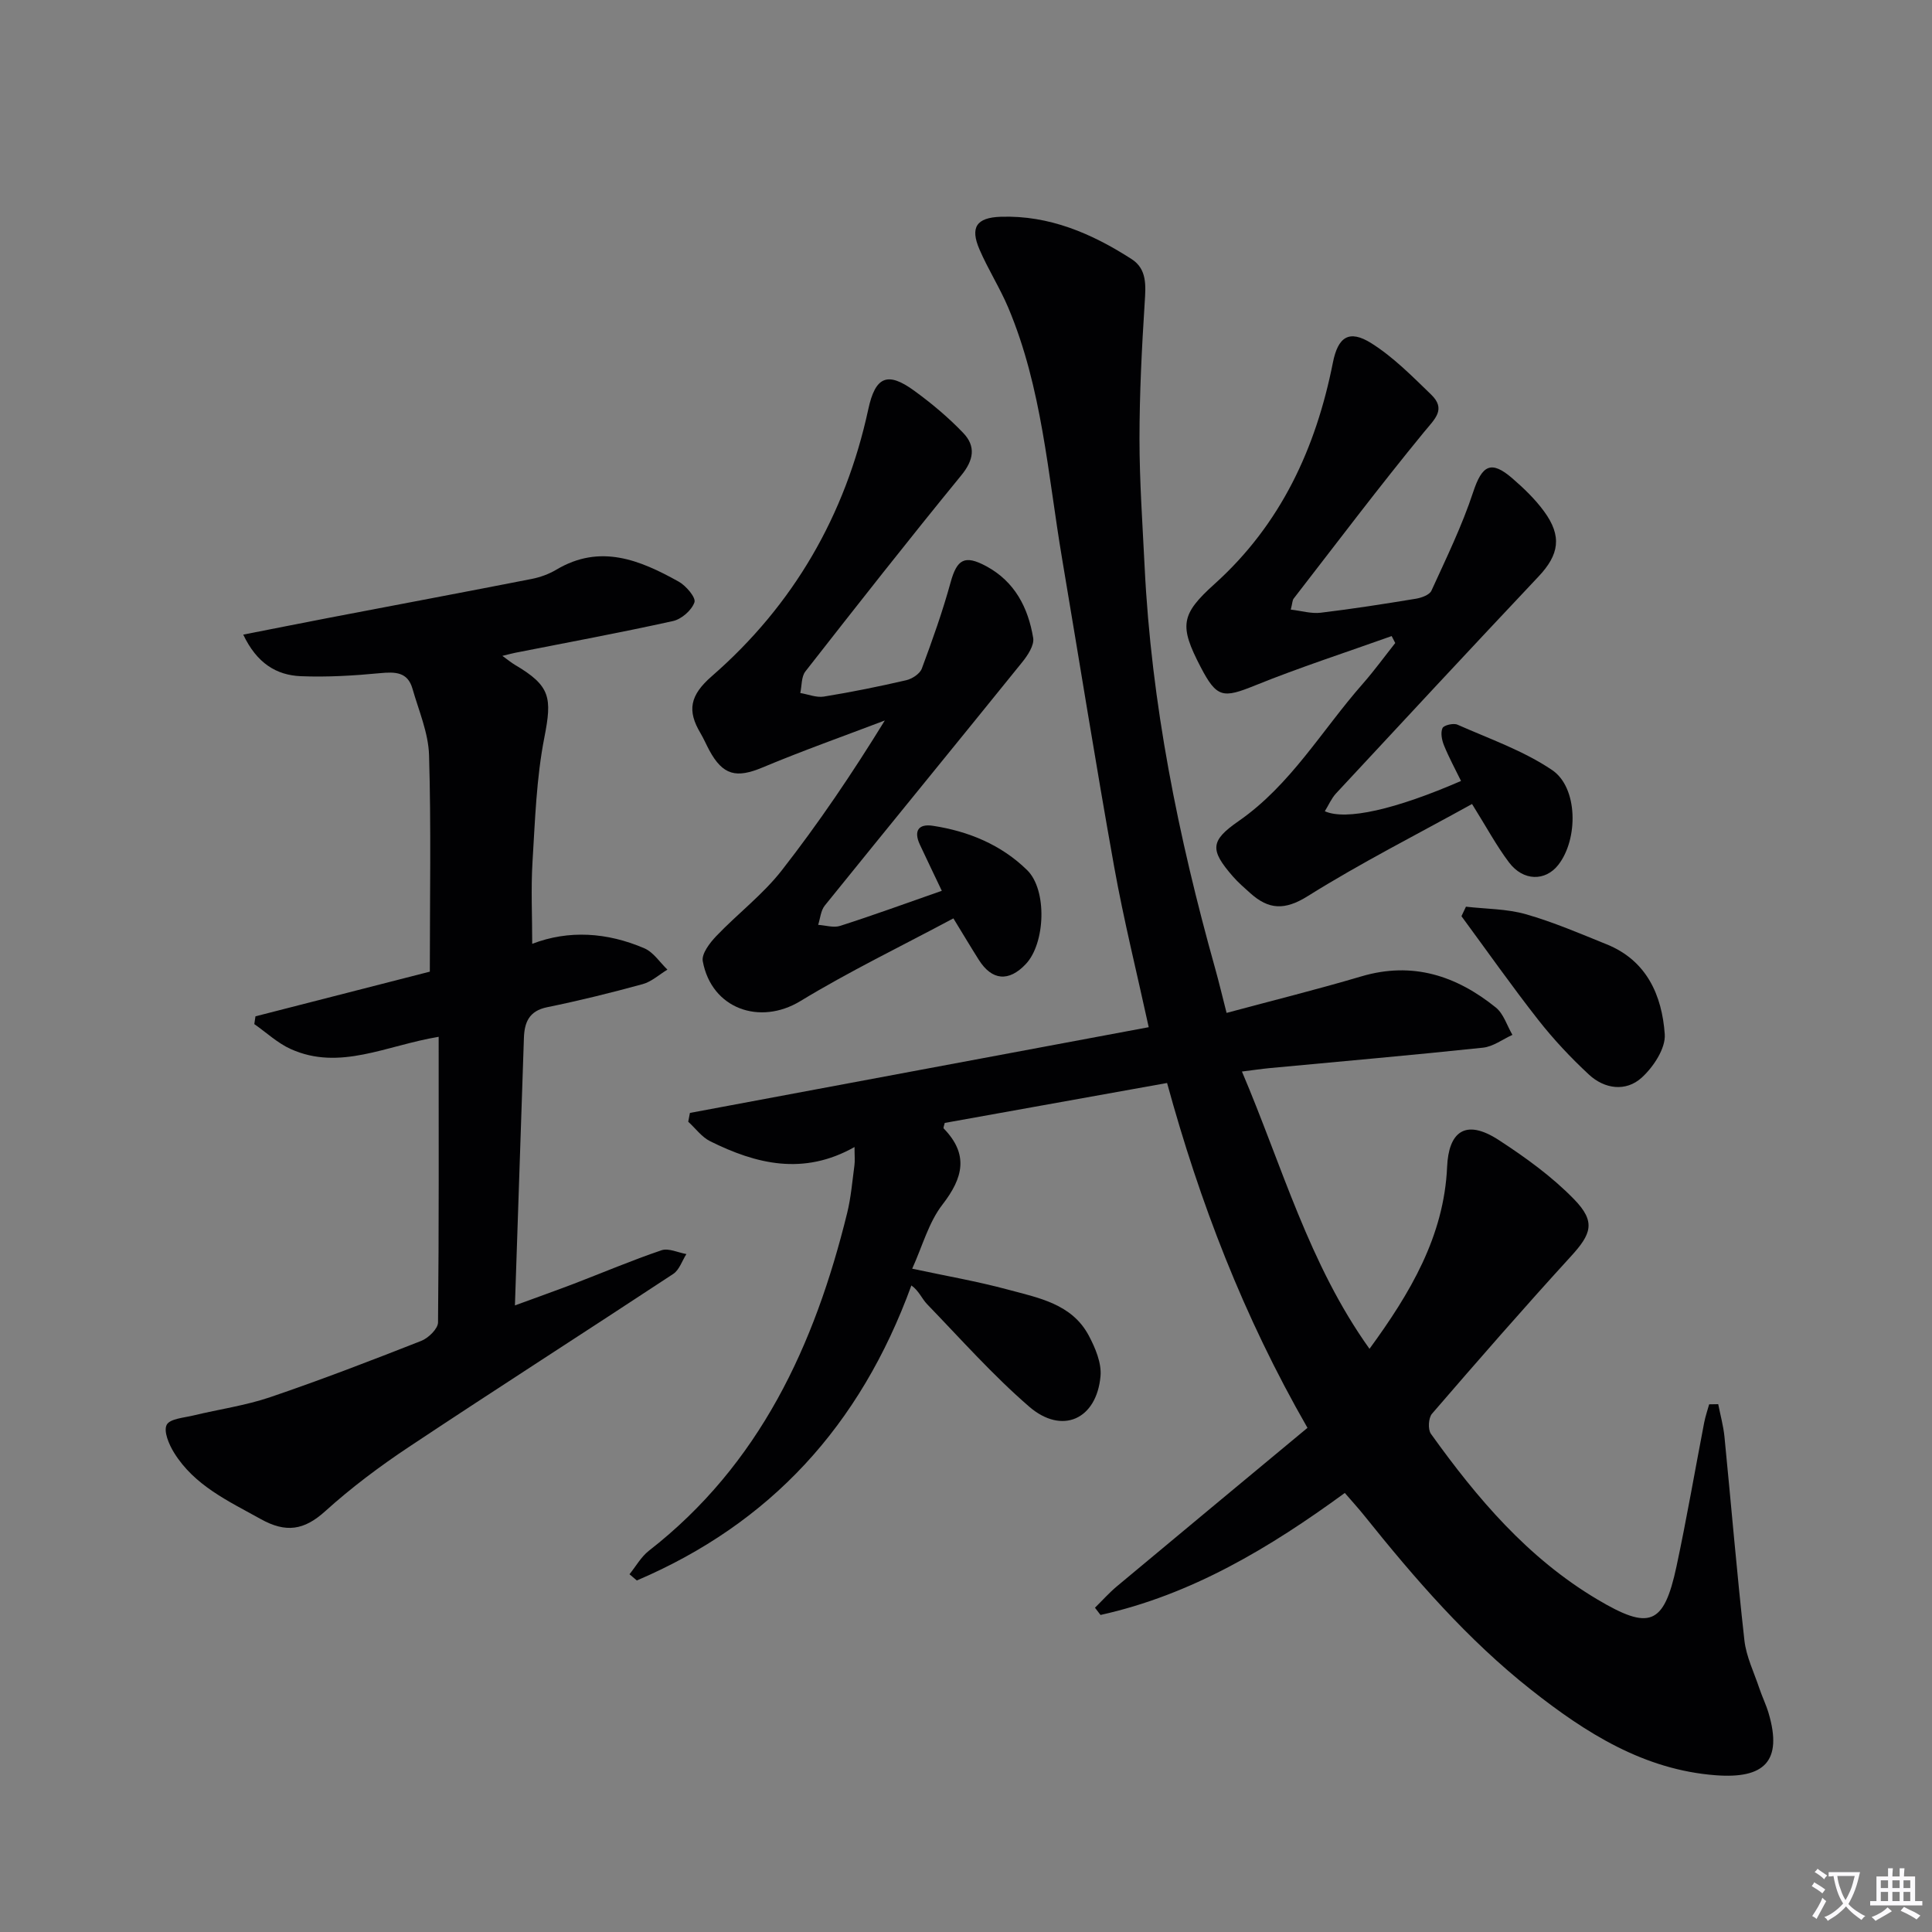 <svg enable-background="new 0 0 400 400" viewBox="0 0 400 400" xmlns="http://www.w3.org/2000/svg"><rect x="0" y="0" width="400" height="400" fill="#808080" stroke="none"/><path d="m377.9 391.2c-.2.3-.4.5-.6.8-.7-.6-1.4-1-2.2-1.5.2-.3.4-.5.5-.8.6.4 1.4.8 2.3 1.5zm-1.8 6.1c-.2-.2-.5-.4-.9-.6.4-.6.8-1.2 1.2-1.9s.7-1.3.9-1.9c.3.3.5.5.8.7-.7 1.3-1.4 2.6-2 3.7zm2.2-9c-.3.3-.5.5-.6.8-.6-.6-1.3-1.1-2-1.5.3-.3.5-.5.6-.7.6.5 1.3.9 2 1.4zm.3.2v-.9h2 4.5c-.3 1.3-.6 2.5-1 3.6s-.9 2.1-1.4 3c.4.5 1 1 1.6 1.4s1.2.8 1.9 1.1c-.3.2-.5.4-.8.8-.4-.3-1-.7-1.6-1.2s-1.2-1.1-1.6-1.6c-.5.6-1.1 1.1-1.7 1.6s-1.4.9-2.1 1.4c-.1-.3-.3-.5-.7-.8.6-.2 1.2-.5 1.9-1s1.4-1.1 2-1.8c-.5-.8-.9-1.6-1.2-2.5s-.6-2-.8-3.2c-.4.1-.7.1-1 .1zm2.5 2.7c.3 1 .7 1.7 1 2.2.3-.5.6-1.1 1-2s.6-1.9.9-3h-3.2-.4c.1.9.3 1.8.7 2.8z" fill="#fbfafc"/><path d="m396.5 388.5v1.5 3.6h1.5v.9c-.4 0-1 0-1.7 0h-7.9c-.5 0-.9 0-1.2 0v-.9h1.3v-3.5c0-.7 0-1.2 0-1.6h2.4c0-.8 0-1.4 0-1.7h1c0 .3-.1.8-.1 1.7h1.5c0-.8 0-1.4 0-1.7h1c0 .3-.1.9-.1 1.7zm-8.2 9.2c-.2-.3-.5-.5-.8-.8.8-.3 1.4-.6 1.9-.9s1-.7 1.4-1.1c.3.3.6.5.9.8-1.6 1-2.8 1.6-3.4 2zm2.6-6.8v-1.6h-1.5v1.6zm0 2.7v-1.9h-1.5v1.9zm2.4-2.7v-1.6h-1.5v1.6zm0 2.7v-1.9h-1.5v1.9zm.2 2 .7-.8c.4.2.9.5 1.6.8s1.3.7 1.8 1c-.3.3-.5.5-.8.8-.4-.3-1.5-1-3.3-1.8zm2-4.7v-1.6h-1.4v1.6zm0 2.7v-1.9h-1.4v1.9z" fill="#fbfafc"/><g fill="#010103"><path d="m130.33 325.93c1.32-1.63 2.39-3.59 4-4.85 22.98-17.89 34.34-42.57 41.07-69.96.79-3.21 1.06-6.56 1.5-9.85.13-.96.02-1.95.02-3.79-10.57 5.96-20.36 3.54-29.91-1.21-1.74-.87-3.02-2.67-4.52-4.03.12-.61.23-1.22.35-1.82 31.48-5.88 62.97-11.77 94.99-17.75-2.46-11.29-5.17-22.17-7.15-33.19-3.81-21.24-7.2-42.56-10.79-63.84-2.95-17.48-4.14-35.34-11.14-51.94-1.74-4.12-4.19-7.94-5.96-12.06-1.97-4.56-.64-6.59 4.39-6.76 10.05-.34 18.86 3.46 27.09 8.75 3.24 2.08 2.95 5.48 2.73 8.98-.6 9.41-1.08 18.84-1.08 28.26 0 8.81.63 17.62 1.06 26.42 1.38 28.36 6.98 55.98 14.61 83.24.8 2.86 1.48 5.75 2.36 9.18 9.48-2.55 18.75-4.85 27.9-7.56 10.6-3.14 19.68-.14 27.85 6.45 1.61 1.3 2.31 3.74 3.43 5.66-2.03.92-3.99 2.43-6.09 2.65-14.71 1.56-29.45 2.84-44.18 4.23-1.77.17-3.52.44-5.73.71 8.35 19.61 13.84 39.82 26.41 57.41 8.36-11.45 15.44-23.26 16.07-37.7.31-7.04 3.64-10.13 10.72-5.51 5.53 3.6 11.01 7.56 15.58 12.26 4.53 4.66 3.58 7.17-.71 11.85-9.76 10.68-19.27 21.59-28.72 32.54-.74.86-.88 3.25-.22 4.16 9.55 13.33 20.03 25.71 34.43 34.27 10.78 6.41 13.79 5.42 16.41-6.82 2.11-9.88 3.82-19.85 5.73-29.77.25-1.28.68-2.53 1.03-3.79.63-.01 1.25-.02 1.88-.03.44 2.24 1.06 4.46 1.29 6.72 1.39 14.06 2.56 28.14 4.13 42.17.38 3.38 1.99 6.63 3.09 9.93.58 1.73 1.39 3.38 1.91 5.12 3 10.11-1.02 13.63-10.91 12.89-14.88-1.12-26.92-8.74-38.28-17.72-13.17-10.4-24.04-22.98-34.48-36-1.24-1.55-2.58-3.01-4.06-4.73-15.58 11.38-31.76 21.09-50.58 25.26-.38-.5-.77-1-1.15-1.5 1.51-1.48 2.92-3.07 4.53-4.42 13-10.85 26.03-21.66 39.47-32.82-13.29-23.13-22.32-46.77-29.07-71.4-15.81 2.84-30.96 5.56-46.03 8.27-.12.55-.34 1.01-.22 1.14 5.21 5.37 4.06 10.19-.25 15.76-2.86 3.69-4.15 8.61-6.27 13.28 6.9 1.48 13.4 2.6 19.75 4.31 6.36 1.72 13.3 2.94 16.81 9.54 1.35 2.54 2.67 5.67 2.43 8.39-.8 8.96-7.96 12.2-14.76 6.33-7.53-6.51-14.19-14.03-21.13-21.21-1.11-1.15-1.71-2.8-3.27-3.89-10.62 29.13-29.28 49.31-56.84 61.08-.52-.43-1.02-.86-1.52-1.29z"/><path d="m90.82 214.66c-10.87 1.79-20.46 7.1-30.61 2.54-2.74-1.23-5.05-3.42-7.56-5.17.08-.54.16-1.07.24-1.61 12.28-3.15 24.57-6.3 36.1-9.25 0-15.25.28-30.05-.16-44.83-.14-4.62-2.13-9.2-3.43-13.75-.99-3.48-3.57-3.52-6.71-3.22-5.44.52-10.95.85-16.4.63-5.07-.21-9.11-2.68-11.93-8.61 6.24-1.22 11.99-2.37 17.75-3.48 14-2.68 28-5.31 41.99-8.05 1.77-.35 3.57-1.01 5.11-1.93 9.07-5.39 17.28-1.98 25.29 2.48 1.53.85 3.61 3.3 3.28 4.28-.56 1.65-2.67 3.5-4.44 3.89-10.84 2.4-21.77 4.42-32.67 6.57-.62.12-1.23.3-2.66.64 1.23.89 1.89 1.44 2.62 1.87 7.37 4.35 7.69 6.76 6.07 15.05-1.65 8.41-1.92 17.12-2.45 25.72-.34 5.57-.06 11.19-.06 16.98 7.56-2.91 15.53-2.38 23.23.93 1.87.81 3.19 2.9 4.76 4.41-1.7 1.03-3.27 2.49-5.11 3-6.55 1.8-13.16 3.43-19.82 4.79-3.74.77-4.67 3.16-4.78 6.36-.62 18.12-1.22 36.24-1.86 55.37 4.69-1.72 8.47-3.06 12.22-4.49 6.05-2.32 12.02-4.86 18.14-6.93 1.46-.49 3.42.49 5.14.79-.89 1.39-1.46 3.28-2.72 4.11-18.19 11.99-36.54 23.73-54.68 35.79-6.08 4.04-11.98 8.46-17.39 13.35-4.38 3.96-8.14 4.51-13.33 1.62-6.73-3.74-13.75-6.94-17.97-13.77-1.04-1.69-2.19-4.4-1.51-5.74.64-1.27 3.59-1.47 5.57-1.95 5.28-1.28 10.74-2.04 15.86-3.78 10.52-3.58 20.91-7.58 31.26-11.65 1.49-.58 3.47-2.5 3.49-3.83.2-19.49.13-38.97.13-59.13z"/><path d="m194.99 184.43c-1.72-3.62-3.15-6.58-4.54-9.56-1.31-2.81-.33-4.36 2.69-3.9 7.38 1.13 14.15 3.92 19.52 9.18 4.19 4.11 3.77 15.15-.27 19.44-3.52 3.74-7.02 3.44-9.74-.87-1.67-2.64-3.27-5.33-5.26-8.58-10.79 5.77-21.54 10.96-31.69 17.13-8.38 5.09-18.39 1.59-20.2-8.27-.28-1.53 1.46-3.8 2.81-5.21 4.42-4.62 9.63-8.58 13.54-13.58 7.65-9.8 14.62-20.12 21.34-31.04-8.44 3.21-16.97 6.23-25.3 9.72-5.42 2.27-8.21 1.66-11.03-3.54-.63-1.17-1.15-2.4-1.83-3.55-2.78-4.66-2.23-7.82 2.34-11.8 16.89-14.7 27.65-33.29 32.4-55.27 1.46-6.78 3.97-7.88 9.53-3.82 3.6 2.62 7.06 5.52 10.13 8.73 2.64 2.76 2.19 5.61-.43 8.8-10.94 13.37-21.61 26.96-32.25 40.57-.86 1.1-.73 2.97-1.06 4.47 1.63.27 3.33.99 4.88.74 5.72-.93 11.41-2.08 17.06-3.39 1.22-.28 2.82-1.33 3.22-2.4 2.19-5.88 4.3-11.81 5.96-17.85 1.32-4.8 2.91-5.76 7.37-3.36 5.93 3.19 8.69 8.6 9.73 14.86.25 1.52-1.14 3.62-2.29 5.04-13.58 16.82-27.28 33.55-40.86 50.37-.83 1.03-.93 2.64-1.37 3.99 1.53.1 3.21.65 4.56.21 6.93-2.22 13.78-4.72 21.04-7.26z"/><path d="m288.13 131.69c-9.45 3.38-19.01 6.47-28.3 10.23-6.64 2.68-7.91 2.6-11.27-3.86-4.42-8.51-4.13-10.83 2.92-17.17 13.7-12.34 20.96-28.08 24.48-45.81 1.05-5.3 3.33-6.93 7.96-4.02 4.55 2.86 8.46 6.84 12.37 10.62 3.17 3.06.79 5.03-1.45 7.76-9.26 11.28-18.06 22.95-27 34.49-.27.35-.25.91-.6 2.28 2.21.26 4.25.88 6.18.65 6.6-.79 13.16-1.82 19.72-2.9 1.16-.19 2.82-.79 3.22-1.66 3.07-6.73 6.34-13.43 8.65-20.44 1.83-5.53 3.68-6.66 8.11-2.82 2.38 2.06 4.71 4.3 6.56 6.83 3.77 5.14 3.12 8.98-1.14 13.49-14.05 14.9-27.99 29.9-41.93 44.91-.96 1.04-1.54 2.43-2.32 3.69 4.39 1.96 14.61-.37 28.2-6.27-1.19-2.44-2.5-4.84-3.52-7.35-.45-1.1-.75-2.62-.32-3.59.27-.61 2.27-1.08 3.09-.72 6.64 2.94 13.66 5.38 19.61 9.4 5.39 3.64 5.43 14.33 1.28 19.63-2.68 3.43-7.26 3.4-10.2-.5-2.59-3.43-4.64-7.26-7.66-12.1-11.33 6.27-22.98 12.17-34.01 19.07-4.79 3-8.1 2.8-11.9-.61-1.24-1.11-2.51-2.21-3.6-3.46-4.81-5.51-4.69-7.39 1.18-11.46 10.78-7.48 17.25-18.82 25.68-28.4 2.38-2.71 4.51-5.64 6.75-8.47-.24-.49-.49-.97-.74-1.44z"/><path d="m303.51 187.72c4.14.48 8.44.43 12.4 1.56 5.71 1.63 11.23 4.01 16.75 6.24 8.3 3.36 11.44 10.58 12.01 18.6.21 2.94-2.37 6.82-4.8 9.02-3.25 2.93-7.66 2.35-10.9-.66-3.76-3.49-7.31-7.27-10.48-11.31-5.5-7.01-10.63-14.31-15.91-21.48.31-.65.62-1.31.93-1.97z"/></g></svg>
